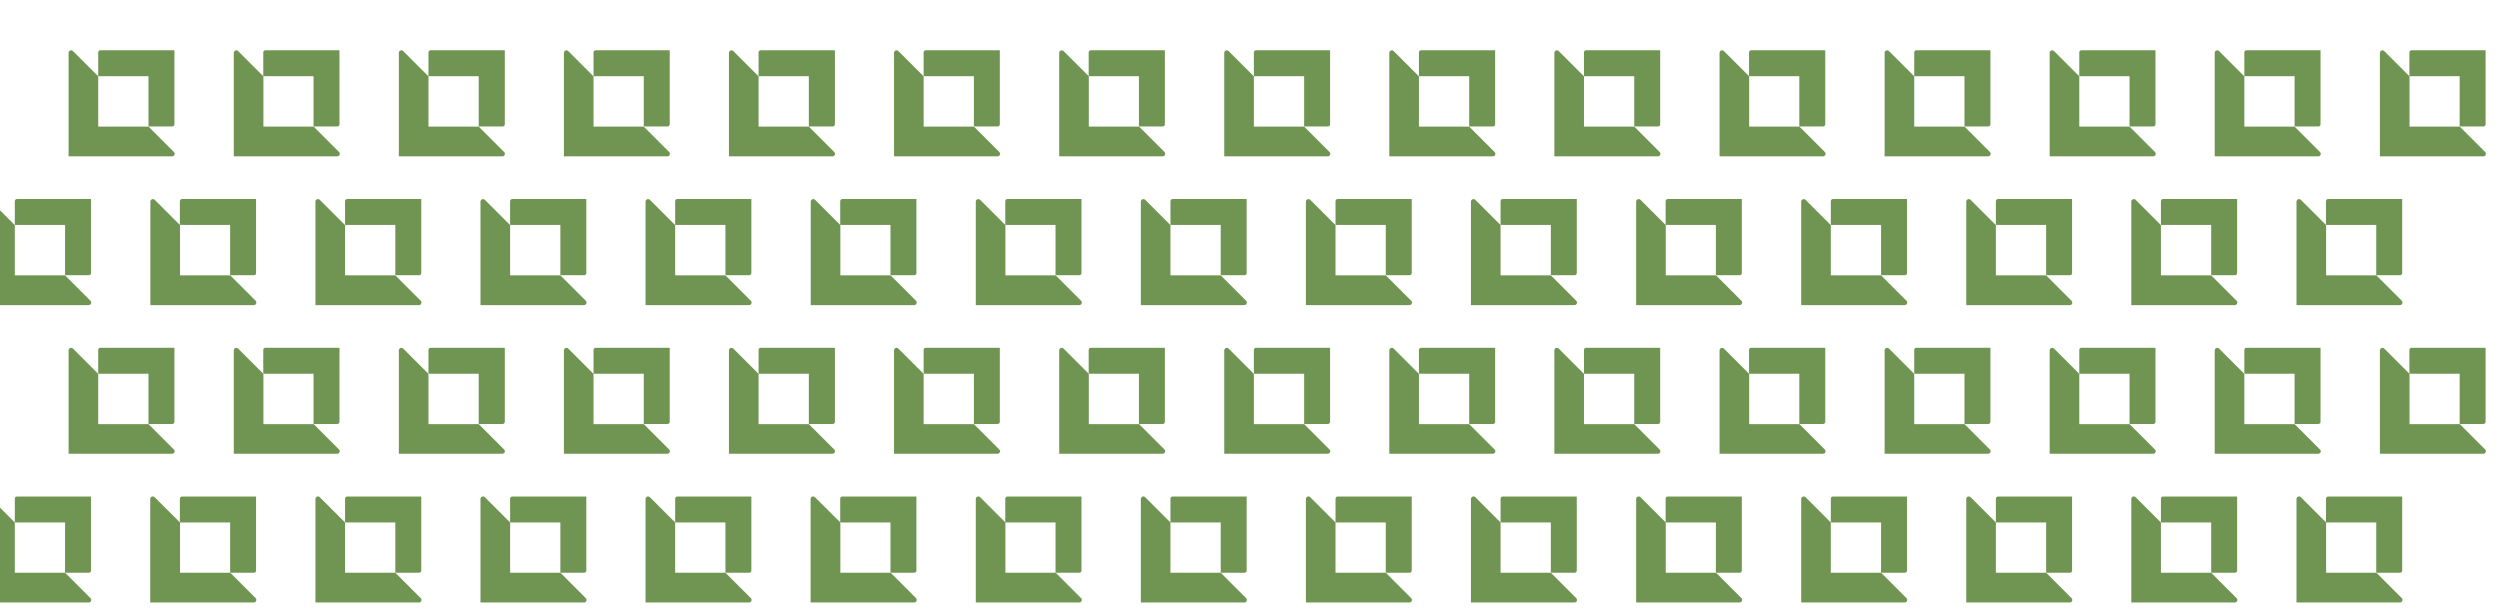 <?xml version="1.0" encoding="utf-8"?>
<!-- Generator: Adobe Illustrator 25.0.1, SVG Export Plug-In . SVG Version: 6.00 Build 0)  -->
<svg version="1.1" id="Layer_1" xmlns="http://www.w3.org/2000/svg" xmlns:xlink="http://www.w3.org/1999/xlink" x="0px"
  y="0px" viewBox="0 0 1840.3 448.5" style="enable-background:new 0 0 1840.3 448.5;" xml:space="preserve">
  <style type="text/css">
    .st0 {
      fill: #709552;
    }
  </style>
  <g>
    <path class="st0" d="M128.5,37H73.9c-0.9,0-1.6,0.7-1.6,1.6v17.5h37v37h17.5c0.9,0,1.6-0.7,1.6-1.6V37z" />
    <path class="st0" d="M128,111.9l-18.7-18.7h-37v-37L53.7,37.6c-1.2-1.2-3.2-0.3-3.2,1.3v76.2h76.2
		C128.4,115.1,129.2,113.1,128,111.9z" />
  </g>
  <g>
    <path class="st0" d="M250,37h-54.6c-0.9,0-1.6,0.7-1.6,1.6v17.5h37v37h17.5c0.9,0,1.6-0.7,1.6-1.6V37z" />
    <path class="st0" d="M249.6,111.9l-18.7-18.7h-37v-37l-18.6-18.6c-1.2-1.2-3.2-0.3-3.2,1.3v76.2h76.2
		C249.9,115.1,250.7,113.1,249.6,111.9z" />
  </g>
  <g>
    <path class="st0" d="M371.5,37H317c-0.9,0-1.6,0.7-1.6,1.6v17.5h37v37H370c0.9,0,1.6-0.7,1.6-1.6V37z" />
    <path class="st0" d="M371.1,111.9l-18.7-18.7h-37v-37l-18.6-18.6c-1.2-1.2-3.2-0.3-3.2,1.3v76.2h76.2
		C371.4,115.1,372.3,113.1,371.1,111.9z" />
  </g>
  <g>
    <path class="st0" d="M493.1,37h-54.6c-0.9,0-1.6,0.7-1.6,1.6v17.5h37v37h17.5c0.9,0,1.6-0.7,1.6-1.6V37z" />
    <path class="st0" d="M492.6,111.9l-18.7-18.7h-37v-37l-18.6-18.6c-1.2-1.2-3.2-0.3-3.2,1.3v76.2h76.2
		C492.9,115.1,493.8,113.1,492.6,111.9z" />
  </g>
  <g>
    <path class="st0" d="M614.6,37H560c-0.9,0-1.6,0.7-1.6,1.6v17.5h37v37H613c0.9,0,1.6-0.7,1.6-1.6V37z" />
    <path class="st0" d="M614.1,111.9l-18.7-18.7h-37v-37l-18.6-18.6c-1.2-1.2-3.2-0.3-3.2,1.3v76.2h76.2
		C614.5,115.1,615.3,113.1,614.1,111.9z" />
  </g>
  <g>
    <path class="st0" d="M736.1,37h-54.6c-0.9,0-1.6,0.7-1.6,1.6v17.5h37v37h17.5c0.9,0,1.6-0.7,1.6-1.6V37z" />
    <path class="st0" d="M735.6,111.9l-18.7-18.7h-37v-37l-18.6-18.6c-1.2-1.2-3.2-0.3-3.2,1.3v76.2h76.2
		C736,115.1,736.8,113.1,735.6,111.9z" />
  </g>
  <g>
    <path class="st0" d="M857.6,37h-54.6c-0.9,0-1.6,0.7-1.6,1.6v17.5h37v37h17.5c0.9,0,1.6-0.7,1.6-1.6V37z" />
    <path class="st0" d="M857.2,111.9l-18.7-18.7h-37v-37l-18.6-18.6c-1.2-1.2-3.2-0.3-3.2,1.3v76.2h76.2
		C857.5,115.1,858.3,113.1,857.2,111.9z" />
  </g>
  <g>
    <path class="st0" d="M979.2,37h-54.6c-0.9,0-1.6,0.7-1.6,1.6v17.5h37v37h17.5c0.9,0,1.6-0.7,1.6-1.6V37z" />
    <path class="st0" d="M978.7,111.9L960,93.2h-37v-37l-18.6-18.6c-1.2-1.2-3.2-0.3-3.2,1.3v76.2h76.2
		C979,115.1,979.9,113.1,978.7,111.9z" />
  </g>
  <g>
    <path class="st0" d="M1100.7,37h-54.6c-0.9,0-1.6,0.7-1.6,1.6v17.5h37v37h17.5c0.9,0,1.6-0.7,1.6-1.6V37z" />
    <path class="st0" d="M1100.2,111.9l-18.7-18.7h-37v-37l-18.6-18.6c-1.2-1.2-3.2-0.3-3.2,1.3v76.2h76.2
		C1100.6,115.1,1101.4,113.1,1100.2,111.9z" />
  </g>
  <g>
    <path class="st0" d="M1222.2,37h-54.6c-0.9,0-1.6,0.7-1.6,1.6v17.5h37v37h17.5c0.9,0,1.6-0.7,1.6-1.6V37z" />
    <path class="st0" d="M1221.7,111.9L1203,93.2h-37v-37l-18.6-18.6c-1.2-1.2-3.2-0.3-3.2,1.3v76.2h76.2
		C1222.1,115.1,1222.9,113.1,1221.7,111.9z" />
  </g>
  <g>
    <path class="st0" d="M1343.7,37h-54.6c-0.9,0-1.6,0.7-1.6,1.6v17.5h37v37h17.5c0.9,0,1.6-0.7,1.6-1.6V37z" />
    <path class="st0" d="M1343.3,111.9l-18.7-18.7h-37v-37L1269,37.6c-1.2-1.2-3.2-0.3-3.2,1.3v76.2h76.2
		C1343.6,115.1,1344.4,113.1,1343.3,111.9z" />
  </g>
  <g>
    <path class="st0" d="M1465.3,37h-54.6c-0.9,0-1.6,0.7-1.6,1.6v17.5h37v37h17.5c0.9,0,1.6-0.7,1.6-1.6V37z" />
    <path class="st0" d="M1464.8,111.9l-18.7-18.7h-37v-37l-18.6-18.6c-1.2-1.2-3.2-0.3-3.2,1.3v76.2h76.2
		C1465.1,115.1,1466,113.1,1464.8,111.9z" />
  </g>
  <g>
    <path class="st0" d="M1586.8,37h-54.6c-0.9,0-1.6,0.7-1.6,1.6v17.5h37v37h17.5c0.9,0,1.6-0.7,1.6-1.6V37z" />
    <path class="st0" d="M1586.3,111.9l-18.7-18.7h-37v-37L1512,37.6c-1.2-1.2-3.2-0.3-3.2,1.3v76.2h76.2
		C1586.7,115.1,1587.5,113.1,1586.3,111.9z" />
  </g>
  <g>
    <path class="st0" d="M1708.3,37h-54.6c-0.9,0-1.6,0.7-1.6,1.6v17.5h37v37h17.5c0.9,0,1.6-0.7,1.6-1.6V37z" />
    <path class="st0" d="M1707.8,111.9l-18.7-18.7h-37v-37l-18.6-18.6c-1.2-1.2-3.2-0.3-3.2,1.3v76.2h76.2
		C1708.2,115.1,1709,113.1,1707.8,111.9z" />
  </g>
  <g>
    <path class="st0" d="M1829.8,37h-54.6c-0.9,0-1.6,0.7-1.6,1.6v17.5h37v37h17.5c0.9,0,1.6-0.7,1.6-1.6V37z" />
    <path class="st0" d="M1829.4,111.9l-18.7-18.7h-37v-37l-18.6-18.6c-1.2-1.2-3.2-0.3-3.2,1.3v76.2h76.2
		C1829.7,115.1,1830.5,113.1,1829.4,111.9z" />
  </g>
  <g>
    <path class="st0" d="M67.1,146.5H12.5c-0.9,0-1.6,0.7-1.6,1.6v17.5h37v37h17.5c0.9,0,1.6-0.7,1.6-1.6V146.5z" />
    <path class="st0" d="M66.6,221.4l-18.7-18.7h-37v-37l-18.6-18.6c-1.2-1.2-3.2-0.3-3.2,1.3v76.2h76.2
		C67,224.6,67.8,222.5,66.6,221.4z" />
  </g>
  <g>
    <path class="st0" d="M188.6,146.5H134c-0.9,0-1.6,0.7-1.6,1.6v17.5h37v37h17.5c0.9,0,1.6-0.7,1.6-1.6V146.5z" />
    <path class="st0" d="M188.2,221.4l-18.7-18.7h-37v-37l-18.6-18.6c-1.2-1.2-3.2-0.3-3.2,1.3v76.2h76.2
		C188.5,224.6,189.3,222.5,188.2,221.4z" />
  </g>
  <g>
    <path class="st0" d="M310.2,146.5h-54.6c-0.9,0-1.6,0.7-1.6,1.6v17.5h37v37h17.5c0.9,0,1.6-0.7,1.6-1.6V146.5z" />
    <path class="st0" d="M309.7,221.4L291,202.7h-37v-37l-18.6-18.6c-1.2-1.2-3.2-0.3-3.2,1.3v76.2h76.2
		C310,224.6,310.9,222.5,309.7,221.4z" />
  </g>
  <g>
    <path class="st0" d="M431.7,146.5h-54.6c-0.9,0-1.6,0.7-1.6,1.6v17.5h37v37h17.5c0.9,0,1.6-0.7,1.6-1.6V146.5z" />
    <path class="st0" d="M431.2,221.4l-18.7-18.7h-37v-37l-18.6-18.6c-1.2-1.2-3.2-0.3-3.2,1.3v76.2h76.2
		C431.5,224.6,432.4,222.5,431.2,221.4z" />
  </g>
  <g>
    <path class="st0" d="M553.2,146.5h-54.6c-0.9,0-1.6,0.7-1.6,1.6v17.5h37v37h17.5c0.9,0,1.6-0.7,1.6-1.6V146.5z" />
    <path class="st0" d="M552.7,221.4L534,202.7h-37v-37l-18.6-18.6c-1.2-1.2-3.2-0.3-3.2,1.3v76.2h76.2
		C553.1,224.6,553.9,222.5,552.7,221.4z" />
  </g>
  <g>
    <path class="st0" d="M674.7,146.5h-54.6c-0.9,0-1.6,0.7-1.6,1.6v17.5h37v37h17.5c0.9,0,1.6-0.7,1.6-1.6V146.5z" />
    <path class="st0" d="M674.3,221.4l-18.7-18.7h-37v-37l-18.6-18.6c-1.2-1.2-3.2-0.3-3.2,1.3v76.2h76.2
		C674.6,224.6,675.4,222.5,674.3,221.4z" />
  </g>
  <g>
    <path class="st0" d="M796.2,146.5h-54.6c-0.9,0-1.6,0.7-1.6,1.6v17.5h37v37h17.5c0.9,0,1.6-0.7,1.6-1.6V146.5z" />
    <path class="st0" d="M795.8,221.4l-18.7-18.7h-37v-37l-18.6-18.6c-1.2-1.2-3.2-0.3-3.2,1.3v76.2h76.2
		C796.1,224.6,797,222.5,795.8,221.4z" />
  </g>
  <g>
    <path class="st0" d="M917.8,146.5h-54.6c-0.9,0-1.6,0.7-1.6,1.6v17.5h37v37h17.5c0.9,0,1.6-0.7,1.6-1.6V146.5z" />
    <path class="st0" d="M917.3,221.4l-18.7-18.7h-37v-37L843,147.1c-1.2-1.2-3.2-0.3-3.2,1.3v76.2H916
		C917.6,224.6,918.5,222.5,917.3,221.4z" />
  </g>
  <g>
    <path class="st0" d="M1039.3,146.5h-54.6c-0.9,0-1.6,0.7-1.6,1.6v17.5h37v37h17.5c0.9,0,1.6-0.7,1.6-1.6V146.5z" />
    <path class="st0" d="M1038.8,221.4l-18.7-18.7h-37v-37l-18.6-18.6c-1.2-1.2-3.2-0.3-3.2,1.3v76.2h76.2
		C1039.2,224.6,1040,222.5,1038.8,221.4z" />
  </g>
  <g>
    <path class="st0" d="M1160.8,146.5h-54.6c-0.9,0-1.6,0.7-1.6,1.6v17.5h37v37h17.5c0.9,0,1.6-0.7,1.6-1.6V146.5z" />
    <path class="st0" d="M1160.3,221.4l-18.7-18.7h-37v-37l-18.6-18.6c-1.2-1.2-3.2-0.3-3.2,1.3v76.2h76.2
		C1160.7,224.6,1161.5,222.5,1160.3,221.4z" />
  </g>
  <g>
    <path class="st0" d="M1282.3,146.5h-54.6c-0.9,0-1.6,0.7-1.6,1.6v17.5h37v37h17.5c0.9,0,1.6-0.7,1.6-1.6V146.5z" />
    <path class="st0" d="M1281.9,221.4l-18.7-18.7h-37v-37l-18.6-18.6c-1.2-1.2-3.2-0.3-3.2,1.3v76.2h76.2
		C1282.2,224.6,1283,222.5,1281.9,221.4z" />
  </g>
  <g>
    <path class="st0" d="M1403.9,146.5h-54.6c-0.9,0-1.6,0.7-1.6,1.6v17.5h37v37h17.5c0.9,0,1.6-0.7,1.6-1.6V146.5z" />
    <path class="st0" d="M1403.4,221.4l-18.7-18.7h-37v-37l-18.6-18.6c-1.2-1.2-3.2-0.3-3.2,1.3v76.2h76.2
		C1403.7,224.6,1404.6,222.5,1403.4,221.4z" />
  </g>
  <g>
    <path class="st0" d="M1525.4,146.5h-54.6c-0.9,0-1.6,0.7-1.6,1.6v17.5h37v37h17.5c0.9,0,1.6-0.7,1.6-1.6V146.5z" />
    <path class="st0" d="M1524.9,221.4l-18.7-18.7h-37v-37l-18.6-18.6c-1.2-1.2-3.2-0.3-3.2,1.3v76.2h76.2
		C1525.3,224.6,1526.1,222.5,1524.9,221.4z" />
  </g>
  <g>
    <path class="st0" d="M1646.9,146.5h-54.6c-0.9,0-1.6,0.7-1.6,1.6v17.5h37v37h17.5c0.9,0,1.6-0.7,1.6-1.6V146.5z" />
    <path class="st0" d="M1646.4,221.4l-18.7-18.7h-37v-37l-18.6-18.6c-1.2-1.2-3.2-0.3-3.2,1.3v76.2h76.2
		C1646.8,224.6,1647.6,222.5,1646.4,221.4z" />
  </g>
  <g>
    <path class="st0" d="M1768.4,146.5h-54.6c-0.9,0-1.6,0.7-1.6,1.6v17.5h37v37h17.5c0.9,0,1.6-0.7,1.6-1.6V146.5z" />
    <path class="st0" d="M1768,221.4l-18.7-18.7h-37v-37l-18.6-18.6c-1.2-1.2-3.2-0.3-3.2,1.3v76.2h76.2
		C1768.3,224.6,1769.1,222.5,1768,221.4z" />
  </g>
  <g>
    <path class="st0" d="M128.5,256H73.9c-0.9,0-1.6,0.7-1.6,1.6v17.5h37v37h17.5c0.9,0,1.6-0.7,1.6-1.6V256z" />
    <path class="st0"
      d="M128,330.9l-18.7-18.7h-37v-37l-18.6-18.6c-1.2-1.2-3.2-0.3-3.2,1.3V334h76.2C128.4,334,129.2,332,128,330.9z" />
  </g>
  <g>
    <path class="st0" d="M250,256h-54.6c-0.9,0-1.6,0.7-1.6,1.6v17.5h37v37h17.5c0.9,0,1.6-0.7,1.6-1.6V256z" />
    <path class="st0" d="M249.6,330.9l-18.7-18.7h-37v-37l-18.6-18.6c-1.2-1.2-3.2-0.3-3.2,1.3V334h76.2
		C249.9,334,250.7,332,249.6,330.9z" />
  </g>
  <g>
    <path class="st0" d="M371.5,256H317c-0.9,0-1.6,0.7-1.6,1.6v17.5h37v37H370c0.9,0,1.6-0.7,1.6-1.6V256z" />
    <path class="st0" d="M371.1,330.9l-18.7-18.7h-37v-37l-18.6-18.6c-1.2-1.2-3.2-0.3-3.2,1.3V334h76.2
		C371.4,334,372.3,332,371.1,330.9z" />
  </g>
  <g>
    <path class="st0" d="M493.1,256h-54.6c-0.9,0-1.6,0.7-1.6,1.6v17.5h37v37h17.5c0.9,0,1.6-0.7,1.6-1.6V256z" />
    <path class="st0" d="M492.6,330.9l-18.7-18.7h-37v-37l-18.6-18.6c-1.2-1.2-3.2-0.3-3.2,1.3V334h76.2
		C492.9,334,493.8,332,492.6,330.9z" />
  </g>
  <g>
    <path class="st0" d="M614.6,256H560c-0.9,0-1.6,0.7-1.6,1.6v17.5h37v37H613c0.9,0,1.6-0.7,1.6-1.6V256z" />
    <path class="st0" d="M614.1,330.9l-18.7-18.7h-37v-37l-18.6-18.6c-1.2-1.2-3.2-0.3-3.2,1.3V334h76.2
		C614.5,334,615.3,332,614.1,330.9z" />
  </g>
  <g>
    <path class="st0" d="M736.1,256h-54.6c-0.9,0-1.6,0.7-1.6,1.6v17.5h37v37h17.5c0.9,0,1.6-0.7,1.6-1.6V256z" />
    <path class="st0" d="M735.6,330.9l-18.7-18.7h-37v-37l-18.6-18.6c-1.2-1.2-3.2-0.3-3.2,1.3V334h76.2C736,334,736.8,332,735.6,330.9
		z" />
  </g>
  <g>
    <path class="st0" d="M857.6,256h-54.6c-0.9,0-1.6,0.7-1.6,1.6v17.5h37v37h17.5c0.9,0,1.6-0.7,1.6-1.6V256z" />
    <path class="st0" d="M857.2,330.9l-18.7-18.7h-37v-37l-18.6-18.6c-1.2-1.2-3.2-0.3-3.2,1.3V334h76.2
		C857.5,334,858.3,332,857.2,330.9z" />
  </g>
  <g>
    <path class="st0" d="M979.2,256h-54.6c-0.9,0-1.6,0.7-1.6,1.6v17.5h37v37h17.5c0.9,0,1.6-0.7,1.6-1.6V256z" />
    <path class="st0" d="M978.7,330.9L960,312.2h-37v-37l-18.6-18.6c-1.2-1.2-3.2-0.3-3.2,1.3V334h76.2C979,334,979.9,332,978.7,330.9z
		" />
  </g>
  <g>
    <path class="st0" d="M1100.7,256h-54.6c-0.9,0-1.6,0.7-1.6,1.6v17.5h37v37h17.5c0.9,0,1.6-0.7,1.6-1.6V256z" />
    <path class="st0" d="M1100.2,330.9l-18.7-18.7h-37v-37l-18.6-18.6c-1.2-1.2-3.2-0.3-3.2,1.3V334h76.2
		C1100.6,334,1101.4,332,1100.2,330.9z" />
  </g>
  <g>
    <path class="st0" d="M1222.2,256h-54.6c-0.9,0-1.6,0.7-1.6,1.6v17.5h37v37h17.5c0.9,0,1.6-0.7,1.6-1.6V256z" />
    <path class="st0" d="M1221.7,330.9l-18.7-18.7h-37v-37l-18.6-18.6c-1.2-1.2-3.2-0.3-3.2,1.3V334h76.2
		C1222.1,334,1222.9,332,1221.7,330.9z" />
  </g>
  <g>
    <path class="st0" d="M1343.7,256h-54.6c-0.9,0-1.6,0.7-1.6,1.6v17.5h37v37h17.5c0.9,0,1.6-0.7,1.6-1.6V256z" />
    <path class="st0" d="M1343.3,330.9l-18.7-18.7h-37v-37l-18.6-18.6c-1.2-1.2-3.2-0.3-3.2,1.3V334h76.2
		C1343.6,334,1344.4,332,1343.3,330.9z" />
  </g>
  <g>
    <path class="st0" d="M1465.3,256h-54.6c-0.9,0-1.6,0.7-1.6,1.6v17.5h37v37h17.5c0.9,0,1.6-0.7,1.6-1.6V256z" />
    <path class="st0" d="M1464.8,330.9l-18.7-18.7h-37v-37l-18.6-18.6c-1.2-1.2-3.2-0.3-3.2,1.3V334h76.2
		C1465.1,334,1466,332,1464.8,330.9z" />
  </g>
  <g>
    <path class="st0" d="M1586.8,256h-54.6c-0.9,0-1.6,0.7-1.6,1.6v17.5h37v37h17.5c0.9,0,1.6-0.7,1.6-1.6V256z" />
    <path class="st0" d="M1586.3,330.9l-18.7-18.7h-37v-37l-18.6-18.6c-1.2-1.2-3.2-0.3-3.2,1.3V334h76.2
		C1586.7,334,1587.5,332,1586.3,330.9z" />
  </g>
  <g>
    <path class="st0" d="M1708.3,256h-54.6c-0.9,0-1.6,0.7-1.6,1.6v17.5h37v37h17.5c0.9,0,1.6-0.7,1.6-1.6V256z" />
    <path class="st0" d="M1707.8,330.9l-18.7-18.7h-37v-37l-18.6-18.6c-1.2-1.2-3.2-0.3-3.2,1.3V334h76.2
		C1708.2,334,1709,332,1707.8,330.9z" />
  </g>
  <g>
    <path class="st0" d="M1829.8,256h-54.6c-0.9,0-1.6,0.7-1.6,1.6v17.5h37v37h17.5c0.9,0,1.6-0.7,1.6-1.6V256z" />
    <path class="st0" d="M1829.4,330.9l-18.7-18.7h-37v-37l-18.6-18.6c-1.2-1.2-3.2-0.3-3.2,1.3V334h76.2
		C1829.7,334,1830.5,332,1829.4,330.9z" />
  </g>
  <g>
    <path class="st0" d="M67.1,365.5H12.5c-0.9,0-1.6,0.7-1.6,1.6v17.5h37v37h17.5c0.9,0,1.6-0.7,1.6-1.6V365.5z" />
    <path class="st0" d="M66.6,440.3l-18.7-18.7h-37v-37L-7.7,366c-1.2-1.2-3.2-0.3-3.2,1.3v76.2h76.2C67,443.5,67.8,441.5,66.6,440.3z
		" />
  </g>
  <g>
    <path class="st0" d="M188.6,365.5H134c-0.9,0-1.6,0.7-1.6,1.6v17.5h37v37h17.5c0.9,0,1.6-0.7,1.6-1.6V365.5z" />
    <path class="st0" d="M188.2,440.3l-18.7-18.7h-37v-37L113.8,366c-1.2-1.2-3.2-0.3-3.2,1.3v76.2h76.2
		C188.5,443.5,189.3,441.5,188.2,440.3z" />
  </g>
  <g>
    <path class="st0" d="M310.2,365.5h-54.6c-0.9,0-1.6,0.7-1.6,1.6v17.5h37v37h17.5c0.9,0,1.6-0.7,1.6-1.6V365.5z" />
    <path class="st0" d="M309.7,440.3L291,421.6h-37v-37L235.4,366c-1.2-1.2-3.2-0.3-3.2,1.3v76.2h76.2
		C310,443.5,310.9,441.5,309.7,440.3z" />
  </g>
  <g>
    <path class="st0" d="M431.7,365.5h-54.6c-0.9,0-1.6,0.7-1.6,1.6v17.5h37v37h17.5c0.9,0,1.6-0.7,1.6-1.6V365.5z" />
    <path class="st0" d="M431.2,440.3l-18.7-18.7h-37v-37L356.9,366c-1.2-1.2-3.2-0.3-3.2,1.3v76.2h76.2
		C431.5,443.5,432.4,441.5,431.2,440.3z" />
  </g>
  <g>
    <path class="st0" d="M553.2,365.5h-54.6c-0.9,0-1.6,0.7-1.6,1.6v17.5h37v37h17.5c0.9,0,1.6-0.7,1.6-1.6V365.5z" />
    <path class="st0" d="M552.7,440.3L534,421.6h-37v-37L478.4,366c-1.2-1.2-3.2-0.3-3.2,1.3v76.2h76.2
		C553.1,443.5,553.9,441.5,552.7,440.3z" />
  </g>
  <g>
    <path class="st0" d="M674.7,365.5h-54.6c-0.9,0-1.6,0.7-1.6,1.6v17.5h37v37h17.5c0.9,0,1.6-0.7,1.6-1.6V365.5z" />
    <path class="st0" d="M674.3,440.3l-18.7-18.7h-37v-37L599.9,366c-1.2-1.2-3.2-0.3-3.2,1.3v76.2h76.2
		C674.6,443.5,675.4,441.5,674.3,440.3z" />
  </g>
  <g>
    <path class="st0" d="M796.2,365.5h-54.6c-0.9,0-1.6,0.7-1.6,1.6v17.5h37v37h17.5c0.9,0,1.6-0.7,1.6-1.6V365.5z" />
    <path class="st0" d="M795.8,440.3l-18.7-18.7h-37v-37L721.5,366c-1.2-1.2-3.2-0.3-3.2,1.3v76.2h76.2
		C796.1,443.5,797,441.5,795.8,440.3z" />
  </g>
  <g>
    <path class="st0" d="M917.8,365.5h-54.6c-0.9,0-1.6,0.7-1.6,1.6v17.5h37v37h17.5c0.9,0,1.6-0.7,1.6-1.6V365.5z" />
    <path class="st0" d="M917.3,440.3l-18.7-18.7h-37v-37L843,366c-1.2-1.2-3.2-0.3-3.2,1.3v76.2H916
		C917.6,443.5,918.5,441.5,917.3,440.3z" />
  </g>
  <g>
    <path class="st0" d="M1039.3,365.5h-54.6c-0.9,0-1.6,0.7-1.6,1.6v17.5h37v37h17.5c0.9,0,1.6-0.7,1.6-1.6V365.5z" />
    <path class="st0" d="M1038.8,440.3l-18.7-18.7h-37v-37L964.5,366c-1.2-1.2-3.2-0.3-3.2,1.3v76.2h76.2
		C1039.2,443.5,1040,441.5,1038.8,440.3z" />
  </g>
  <g>
    <path class="st0" d="M1160.8,365.5h-54.6c-0.9,0-1.6,0.7-1.6,1.6v17.5h37v37h17.5c0.9,0,1.6-0.7,1.6-1.6V365.5z" />
    <path class="st0" d="M1160.3,440.3l-18.7-18.7h-37v-37L1086,366c-1.2-1.2-3.2-0.3-3.2,1.3v76.2h76.2
		C1160.7,443.5,1161.5,441.5,1160.3,440.3z" />
  </g>
  <g>
    <path class="st0" d="M1282.3,365.5h-54.6c-0.9,0-1.6,0.7-1.6,1.6v17.5h37v37h17.5c0.9,0,1.6-0.7,1.6-1.6V365.5z" />
    <path class="st0" d="M1281.9,440.3l-18.7-18.7h-37v-37l-18.6-18.6c-1.2-1.2-3.2-0.3-3.2,1.3v76.2h76.2
		C1282.2,443.5,1283,441.5,1281.9,440.3z" />
  </g>
  <g>
    <path class="st0" d="M1403.9,365.5h-54.6c-0.9,0-1.6,0.7-1.6,1.6v17.5h37v37h17.5c0.9,0,1.6-0.7,1.6-1.6V365.5z" />
    <path class="st0" d="M1403.4,440.3l-18.7-18.7h-37v-37l-18.6-18.6c-1.2-1.2-3.2-0.3-3.2,1.3v76.2h76.2
		C1403.7,443.5,1404.6,441.5,1403.4,440.3z" />
  </g>
  <g>
    <path class="st0" d="M1525.4,365.5h-54.6c-0.9,0-1.6,0.7-1.6,1.6v17.5h37v37h17.5c0.9,0,1.6-0.7,1.6-1.6V365.5z" />
    <path class="st0" d="M1524.9,440.3l-18.7-18.7h-37v-37l-18.6-18.6c-1.2-1.2-3.2-0.3-3.2,1.3v76.2h76.2
		C1525.3,443.5,1526.1,441.5,1524.9,440.3z" />
  </g>
  <g>
    <path class="st0" d="M1646.9,365.5h-54.6c-0.9,0-1.6,0.7-1.6,1.6v17.5h37v37h17.5c0.9,0,1.6-0.7,1.6-1.6V365.5z" />
    <path class="st0" d="M1646.4,440.3l-18.7-18.7h-37v-37l-18.6-18.6c-1.2-1.2-3.2-0.3-3.2,1.3v76.2h76.2
		C1646.8,443.5,1647.6,441.5,1646.4,440.3z" />
  </g>
  <g>
    <path class="st0" d="M1768.4,365.5h-54.6c-0.9,0-1.6,0.7-1.6,1.6v17.5h37v37h17.5c0.9,0,1.6-0.7,1.6-1.6V365.5z" />
    <path class="st0" d="M1768,440.3l-18.7-18.7h-37v-37l-18.6-18.6c-1.2-1.2-3.2-0.3-3.2,1.3v76.2h76.2
		C1768.3,443.5,1769.1,441.5,1768,440.3z" />
  </g>
</svg>